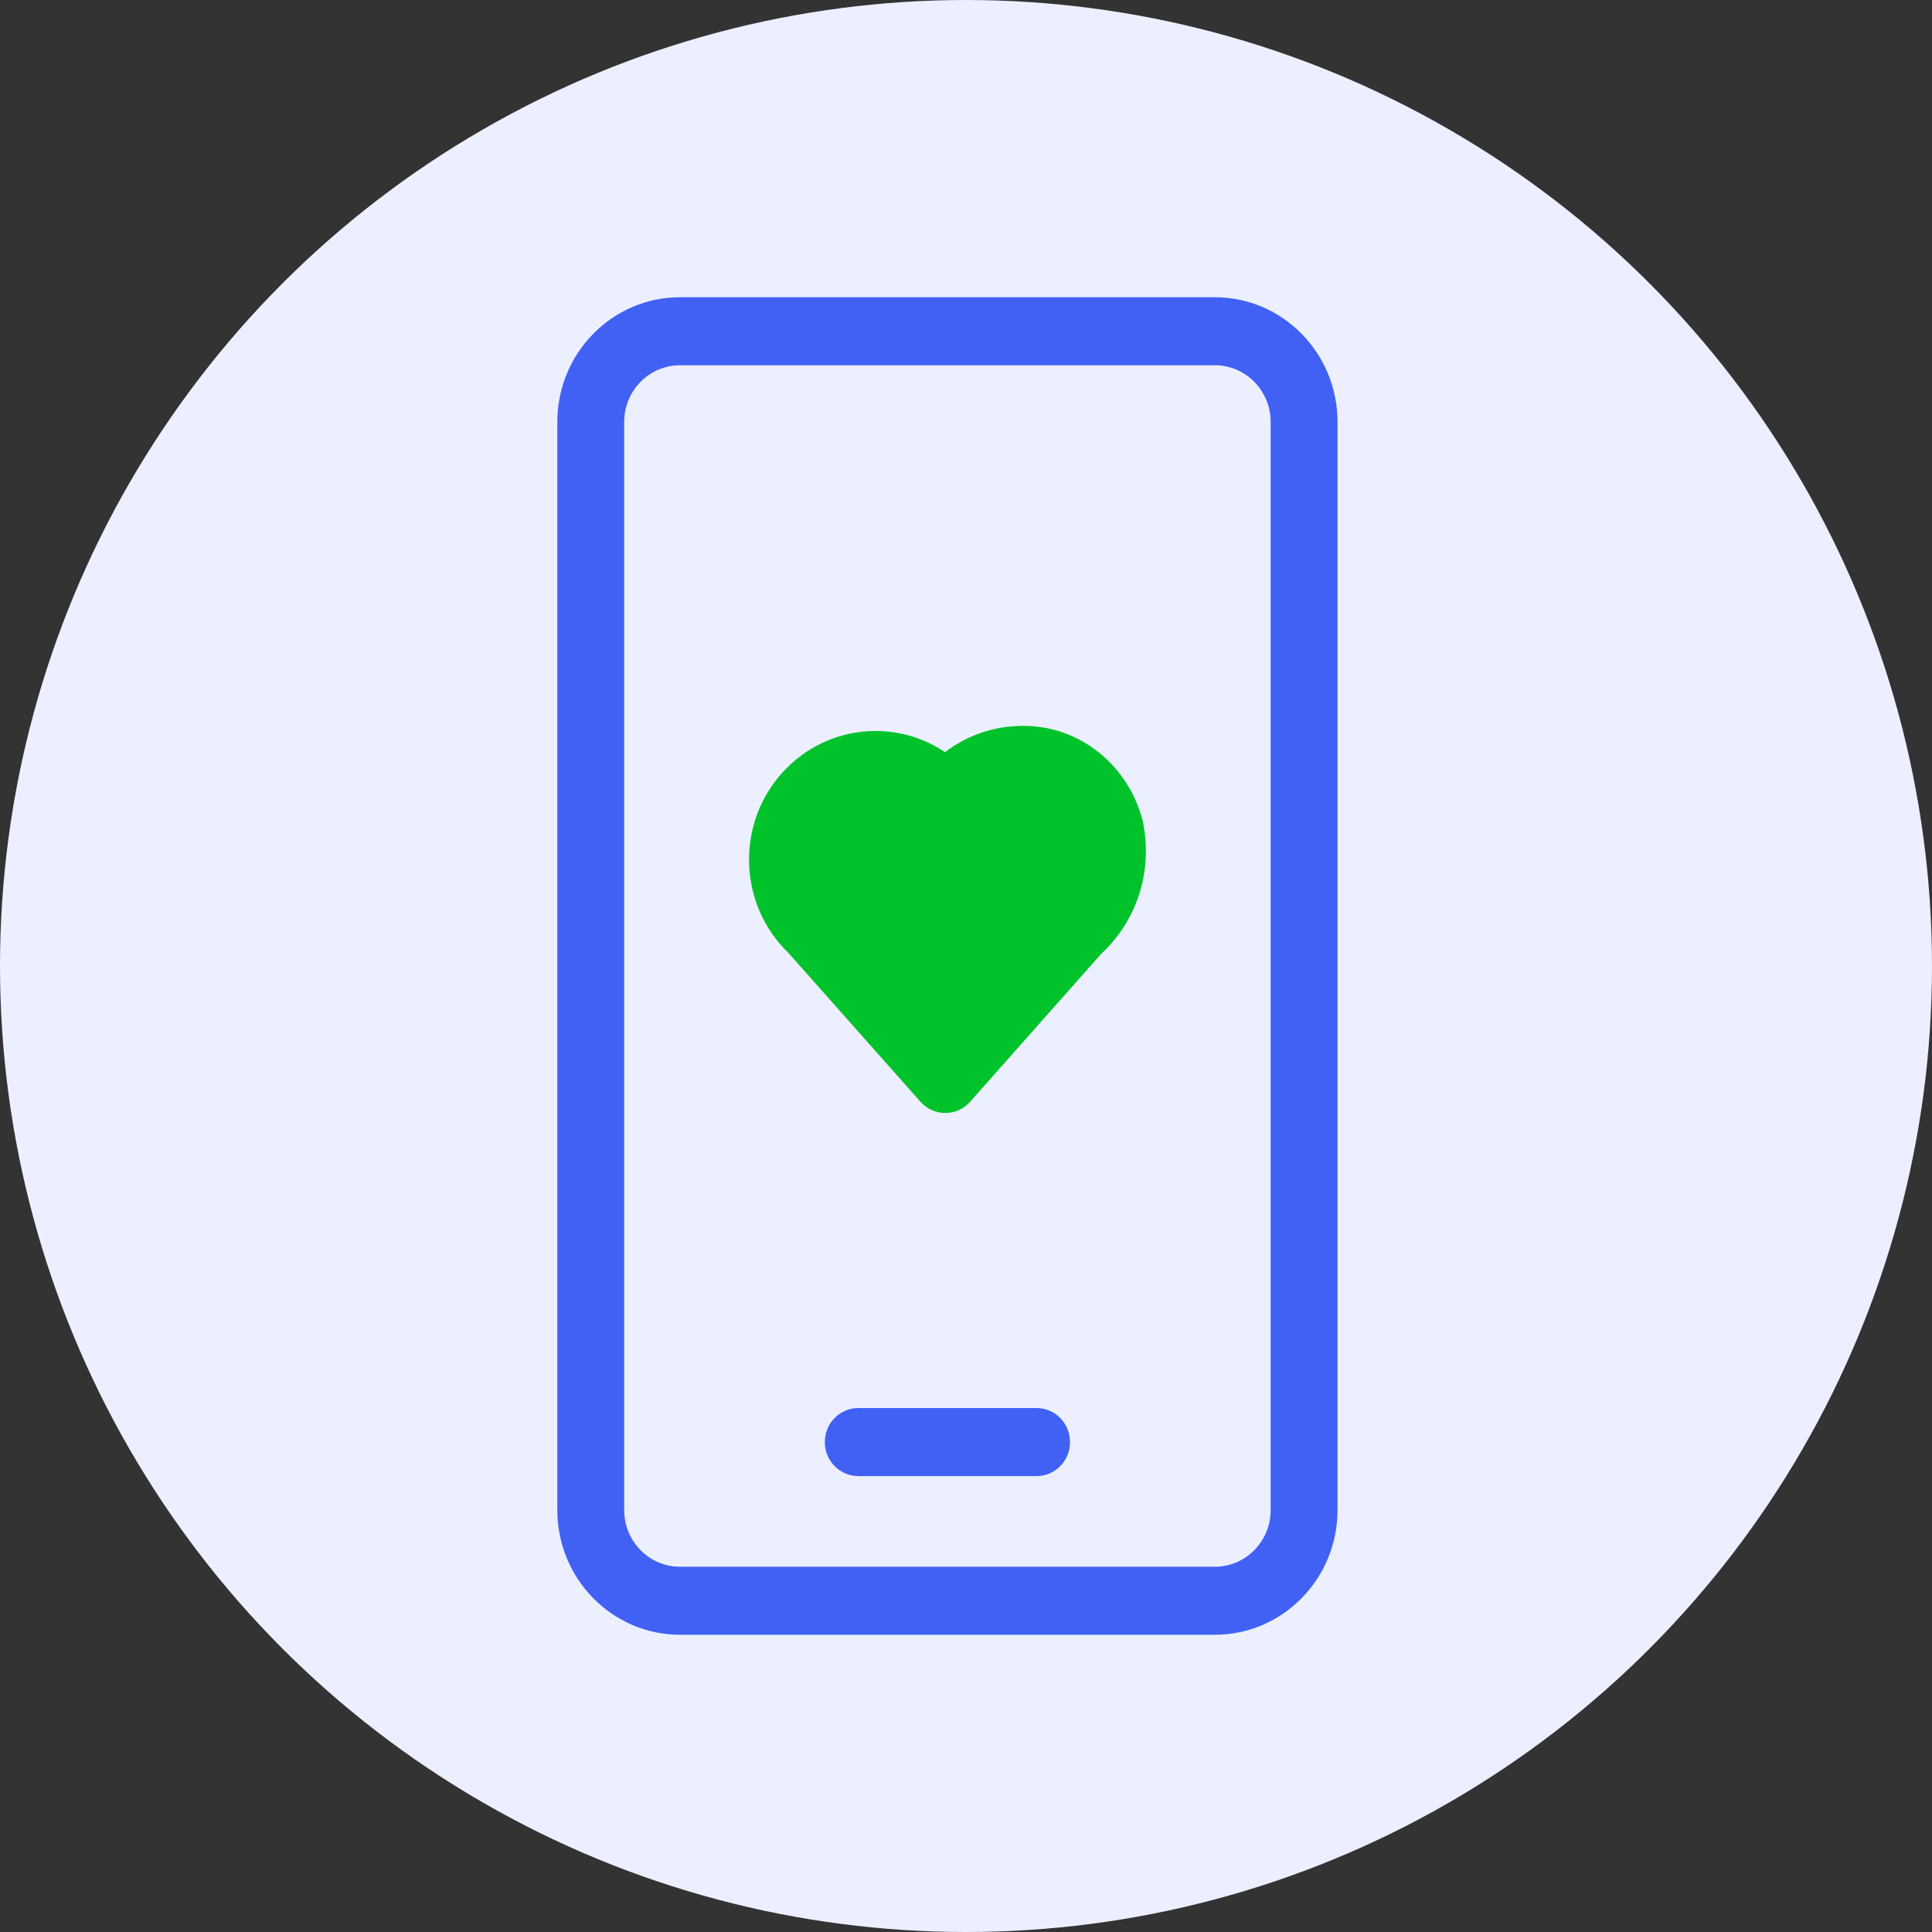 <svg width="52" height="52" viewBox="0 0 52 52" fill="none" xmlns="http://www.w3.org/2000/svg">
<rect x="0" y="0" width="52" height="52" fill="#333333" stroke="none"/>
<circle cx="26" cy="26" r="26" fill="#ECEFFF"/>
<path d="M32.7 8H18.3C16.478 8.002 15.002 9.503 15 11.356V40.644C15.002 42.496 16.478 43.998 18.3 44H32.7C34.522 43.998 35.998 42.496 36 40.644V11.356C35.998 9.503 34.522 8.002 32.7 8ZM34.2 40.644C34.199 41.486 33.528 42.168 32.7 42.169H18.3C17.472 42.168 16.801 41.486 16.8 40.644V11.356C16.801 10.514 17.472 9.832 18.3 9.831H32.7C33.528 9.832 34.199 10.514 34.2 11.356V40.644ZM27.9 37.898H23.1C22.603 37.898 22.2 38.308 22.2 38.814C22.2 39.319 22.603 39.729 23.1 39.729H27.9C28.397 39.729 28.8 39.319 28.8 38.814C28.8 38.308 28.397 37.898 27.9 37.898Z" fill="#4161F5"/>
<path d="M27.523 19.537C27.829 19.537 28.127 19.577 28.385 19.647L28.409 19.652C29.537 19.97 30.425 20.873 30.743 22.045L30.738 22.019C30.806 22.305 30.842 22.603 30.842 22.909C30.842 24.001 30.382 24.983 29.644 25.668L26.111 29.654L26.11 29.655C25.945 29.84 25.708 29.956 25.442 29.956C25.177 29.956 24.94 29.84 24.774 29.654L21.224 25.652L21.223 25.651C20.568 25.02 20.16 24.127 20.16 23.137C20.16 21.225 21.684 19.675 23.564 19.675C24.26 19.675 24.908 19.887 25.435 20.245C26.017 19.801 26.74 19.537 27.523 19.537Z" fill="#00C22B"/>
</svg>

